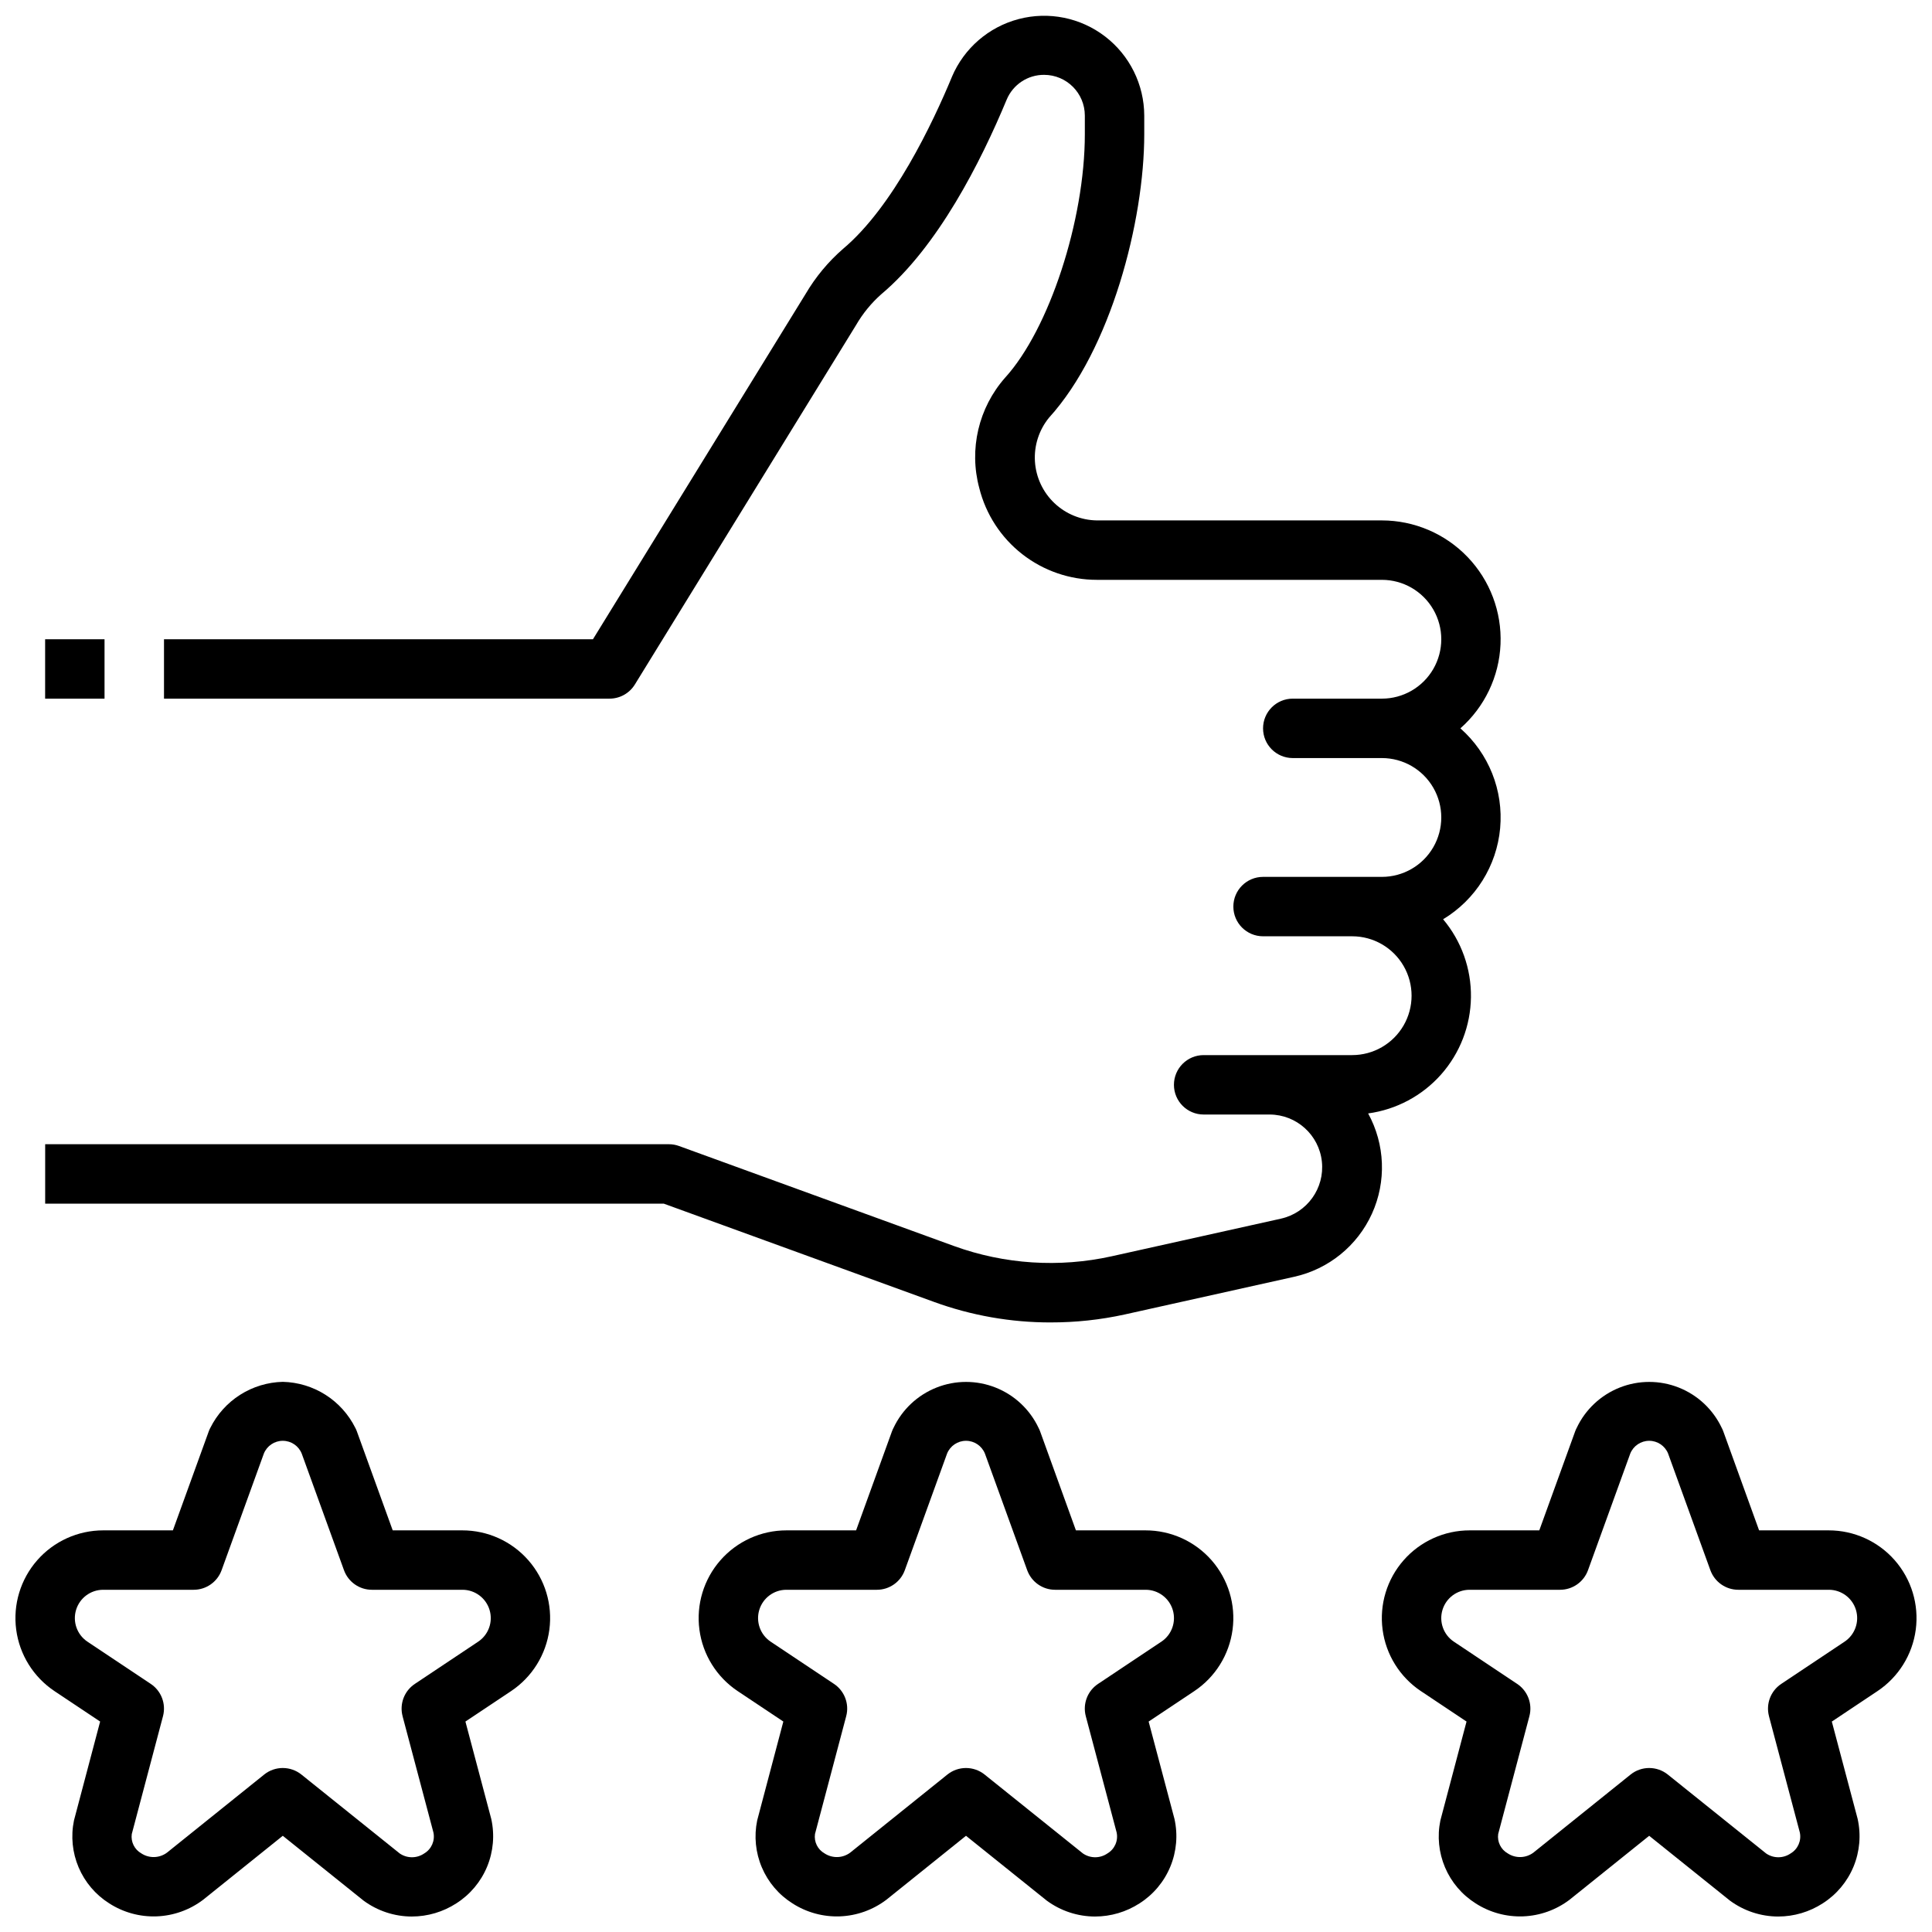 <?xml version="1.0" encoding="UTF-8"?>
<!-- Uploaded to: SVG Repo, www.svgrepo.com, Generator: SVG Repo Mixer Tools -->
<svg width="800px" height="800px" version="1.1" viewBox="144 144 512 512" xmlns="http://www.w3.org/2000/svg">
 <defs>
  <clipPath id="d">
   <path d="m329 510h142v141.9h-142z"/>
  </clipPath>
  <clipPath id="c">
   <path d="m510 510h141.9v141.9h-141.9z"/>
  </clipPath>
  <clipPath id="b">
   <path d="m148.09 510h141.91v141.9h-141.91z"/>
  </clipPath>
  <clipPath id="a">
   <path d="m155 148.09h387v346.91h-387z"/>
  </clipPath>
 </defs>
 <g clip-path="url(#d)">
  <path d="m434.22 651.9c-4.617-0.004-9.113-1.484-12.832-4.227l-21.387-17.168-21.113 16.957c-3.551 2.688-7.844 4.223-12.293 4.394-4.449 0.168-8.848-1.031-12.59-3.445-3.609-2.273-6.438-5.598-8.105-9.523-1.672-3.926-2.102-8.266-1.242-12.445l6.934-26.215-12.09-8.062 0.004 0.004c-5.578-3.719-9.277-9.656-10.156-16.301-0.879-6.641 1.148-13.34 5.566-18.379 4.414-5.039 10.789-7.926 17.488-7.926h18.469l9.508-26.246h0.004c0.109-0.309 0.242-0.613 0.398-0.902 2.305-4.887 6.383-8.711 11.406-10.699s10.613-1.988 15.637 0c5.023 1.988 9.102 5.812 11.406 10.699 0.156 0.289 0.289 0.594 0.402 0.902l9.492 26.246h18.461c6.699 0 13.074 2.887 17.492 7.926 4.414 5.039 6.445 11.738 5.562 18.379-0.879 6.644-4.578 12.582-10.152 16.301l-12.09 8.062 6.84 25.781v-0.004c0.945 4.234 0.566 8.652-1.09 12.664-1.656 4.008-4.504 7.41-8.16 9.738-3.508 2.269-7.594 3.481-11.77 3.488zm-34.219-39.359c1.789 0 3.527 0.609 4.926 1.73l26.039 20.898 0.004 0.004c1.961 1.359 4.562 1.359 6.523 0 1.918-1.141 2.894-3.379 2.426-5.559l-8.172-30.797c-0.863-3.254 0.441-6.695 3.242-8.562l16.766-11.18h0.004c2.762-1.832 3.996-5.258 3.035-8.43-0.957-3.176-3.887-5.344-7.199-5.336h-23.98c-3.312 0-6.269-2.074-7.398-5.188l-11.195-30.891c-0.82-2.055-2.809-3.402-5.019-3.402-2.215 0-4.203 1.348-5.023 3.402l-11.195 30.891c-1.129 3.113-4.086 5.188-7.398 5.188h-23.98c-3.309-0.004-6.227 2.164-7.188 5.332-0.957 3.168 0.27 6.59 3.023 8.426l16.766 11.18h0.004c2.801 1.867 4.106 5.309 3.242 8.562l-8.273 31.227v0.004c-0.293 2.066 0.711 4.098 2.527 5.125 2.086 1.375 4.809 1.297 6.809-0.199l25.758-20.695c1.398-1.121 3.137-1.73 4.93-1.73z"/>
 </g>
 <g clip-path="url(#c)">
  <path d="m615.27 651.9c-4.617-0.004-9.113-1.484-12.832-4.227l-21.387-17.168-21.113 16.957c-3.551 2.688-7.84 4.223-12.289 4.394-4.453 0.168-8.848-1.031-12.594-3.445-3.609-2.273-6.438-5.598-8.105-9.523s-2.102-8.266-1.238-12.445l6.934-26.215-12.09-8.062v0.004c-5.574-3.719-9.277-9.656-10.156-16.301-0.879-6.641 1.148-13.34 5.566-18.379 4.418-5.039 10.793-7.926 17.492-7.926h18.469l9.508-26.246c0.113-0.309 0.246-0.613 0.402-0.902 2.305-4.887 6.383-8.711 11.406-10.699 5.019-1.988 10.613-1.988 15.637 0 5.019 1.988 9.098 5.812 11.402 10.699 0.156 0.289 0.293 0.594 0.402 0.902l9.492 26.246h18.461c6.699 0 13.074 2.887 17.492 7.926 4.418 5.039 6.445 11.738 5.566 18.379-0.879 6.644-4.582 12.582-10.156 16.301l-12.09 8.062 6.84 25.781v-0.004c0.945 4.234 0.566 8.652-1.086 12.664-1.656 4.008-4.508 7.41-8.164 9.738-3.508 2.269-7.594 3.481-11.77 3.488zm-34.219-39.359c1.793 0 3.531 0.609 4.93 1.73l26.039 20.898v0.004c1.961 1.359 4.562 1.359 6.527 0 1.918-1.141 2.891-3.379 2.422-5.559l-8.172-30.797h0.004c-0.863-3.254 0.441-6.695 3.242-8.562l16.766-11.18c2.762-1.832 3.996-5.258 3.039-8.43-0.961-3.176-3.887-5.344-7.203-5.336h-23.977c-3.312 0-6.269-2.074-7.402-5.188l-11.195-30.891h0.004c-0.82-2.055-2.812-3.402-5.023-3.402-2.211 0-4.203 1.348-5.023 3.402l-11.191 30.891c-1.129 3.113-4.09 5.188-7.402 5.188h-23.977c-3.309-0.004-6.231 2.164-7.188 5.332-0.961 3.168 0.27 6.59 3.023 8.426l16.766 11.18c2.805 1.867 4.106 5.309 3.246 8.562l-8.273 31.227v0.004c-0.293 2.066 0.711 4.098 2.527 5.125 2.082 1.375 4.805 1.297 6.809-0.199l25.758-20.695c1.395-1.121 3.133-1.73 4.926-1.73z"/>
 </g>
 <g clip-path="url(#b)">
  <path d="m253.16 651.9c-4.617-0.004-9.113-1.484-12.828-4.227l-21.391-17.168-21.113 16.957c-3.547 2.688-7.84 4.223-12.289 4.394-4.453 0.168-8.848-1.031-12.594-3.445-3.609-2.273-6.434-5.598-8.105-9.523-1.668-3.926-2.102-8.266-1.238-12.445l6.934-26.215-12.09-8.059c-5.574-3.719-9.277-9.656-10.156-16.301-0.879-6.641 1.152-13.34 5.566-18.379 4.418-5.039 10.793-7.926 17.492-7.926h18.469l9.508-26.246c0.113-0.309 0.246-0.613 0.402-0.902 1.789-3.594 4.523-6.629 7.91-8.781 3.387-2.148 7.293-3.336 11.305-3.43 4.012 0.094 7.922 1.277 11.312 3.43 3.387 2.152 6.121 5.188 7.91 8.781 0.156 0.289 0.293 0.594 0.402 0.902l9.504 26.246h18.461-0.004c6.699 0 13.074 2.887 17.492 7.926 4.418 5.039 6.445 11.738 5.566 18.379-0.879 6.644-4.582 12.582-10.156 16.301l-12.09 8.062 6.84 25.781v-0.004c0.945 4.234 0.566 8.652-1.086 12.664-1.656 4.008-4.508 7.41-8.164 9.738-3.508 2.269-7.59 3.481-11.77 3.488zm-34.219-39.359c1.793 0 3.531 0.609 4.93 1.73l26.039 20.898v0.004c1.961 1.359 4.562 1.359 6.527 0 1.918-1.141 2.891-3.379 2.422-5.559l-8.172-30.797h0.004c-0.863-3.254 0.441-6.695 3.242-8.562l16.766-11.18c2.766-1.832 4-5.258 3.039-8.43-0.961-3.176-3.887-5.344-7.203-5.336h-23.977c-3.312 0-6.269-2.074-7.398-5.188l-11.195-30.891c-0.82-2.055-2.809-3.402-5.023-3.402-2.211 0-4.203 1.348-5.023 3.402l-11.191 30.891c-1.129 3.113-4.09 5.188-7.402 5.188h-23.977c-3.309-0.004-6.231 2.164-7.188 5.332-0.961 3.168 0.27 6.59 3.023 8.426l16.766 11.18c2.805 1.867 4.106 5.309 3.246 8.562l-8.273 31.23c-0.293 2.066 0.711 4.098 2.527 5.125 2.082 1.375 4.805 1.297 6.809-0.199l25.758-20.695c1.395-1.121 3.133-1.73 4.926-1.73z"/>
 </g>
 <path d="m155.96 313.41h15.742v15.742h-15.742z"/>
 <g clip-path="url(#a)">
  <path d="m422.43 494.46c-10.547 0.012-21.012-1.832-30.922-5.445l-71.609-26.039h-163.93v-15.746h165.31c0.918 0 1.832 0.164 2.691 0.48l72.883 26.512c13.367 4.84 27.836 5.781 41.719 2.711l44.871-9.973v-0.004c6.941-1.535 11.621-8.043 10.867-15.113s-6.699-12.445-13.812-12.484h-17.52c-4.348 0-7.875-3.523-7.875-7.871 0-4.348 3.527-7.875 7.875-7.875h39.359c5.625 0 10.82-3 13.633-7.871 2.812-4.871 2.812-10.871 0-15.742s-8.008-7.875-13.633-7.875h-23.617c-4.348 0-7.871-3.523-7.871-7.871s3.523-7.871 7.871-7.871h31.488c5.625 0 10.82-3 13.633-7.871 2.812-4.871 2.812-10.875 0-15.746s-8.008-7.871-13.633-7.871h-23.617c-4.348 0-7.871-3.523-7.871-7.871 0-4.348 3.523-7.875 7.871-7.875h23.617c5.625 0 10.82-3 13.633-7.871s2.812-10.871 0-15.742-8.008-7.871-13.633-7.871h-75.516c-7.168 0.004-14.133-2.387-19.785-6.801-5.652-4.41-9.664-10.586-11.398-17.543-2.758-10.266-0.191-21.234 6.836-29.211 11.695-12.824 21.145-41.77 21.145-64.527v-4.953c-0.008-5.953-4.832-10.781-10.785-10.793-4.328-0.027-8.246 2.559-9.922 6.551-6.894 16.594-18.262 39.023-33.281 51.625-2.629 2.34-4.871 5.086-6.637 8.133l-58.621 95.25c-1.434 2.332-3.973 3.754-6.707 3.754h-118.08v-15.742h113.68l56.355-91.512c2.641-4.488 5.988-8.52 9.914-11.941 13.266-11.125 23.781-33.348 28.867-45.602l-0.004-0.004c3.211-7.559 9.738-13.207 17.68-15.293 7.945-2.09 16.406-0.383 22.918 4.621 6.512 5.004 10.34 12.742 10.367 20.953v4.953c0 22.961-8.848 57.09-25.238 75.113-2.66 3.258-3.992 7.398-3.731 11.594 0.266 4.195 2.102 8.141 5.148 11.035 3.047 2.898 7.074 4.539 11.281 4.594h75.516c8.578 0.008 16.781 3.512 22.715 9.703s9.082 14.539 8.723 23.109c-0.359 8.566-4.199 16.617-10.633 22.293 7.527 6.637 11.441 16.461 10.535 26.457-0.906 9.996-6.519 18.957-15.117 24.137 4.859 5.777 7.477 13.109 7.379 20.656-0.094 7.547-2.898 14.809-7.898 20.465-5.004 5.652-11.867 9.32-19.348 10.336 4.5 8.199 4.875 18.043 1.016 26.559-3.863 8.52-11.516 14.723-20.648 16.738l-44.871 9.98c-6.449 1.414-13.031 2.121-19.633 2.109z"/>
 </g>
</svg>